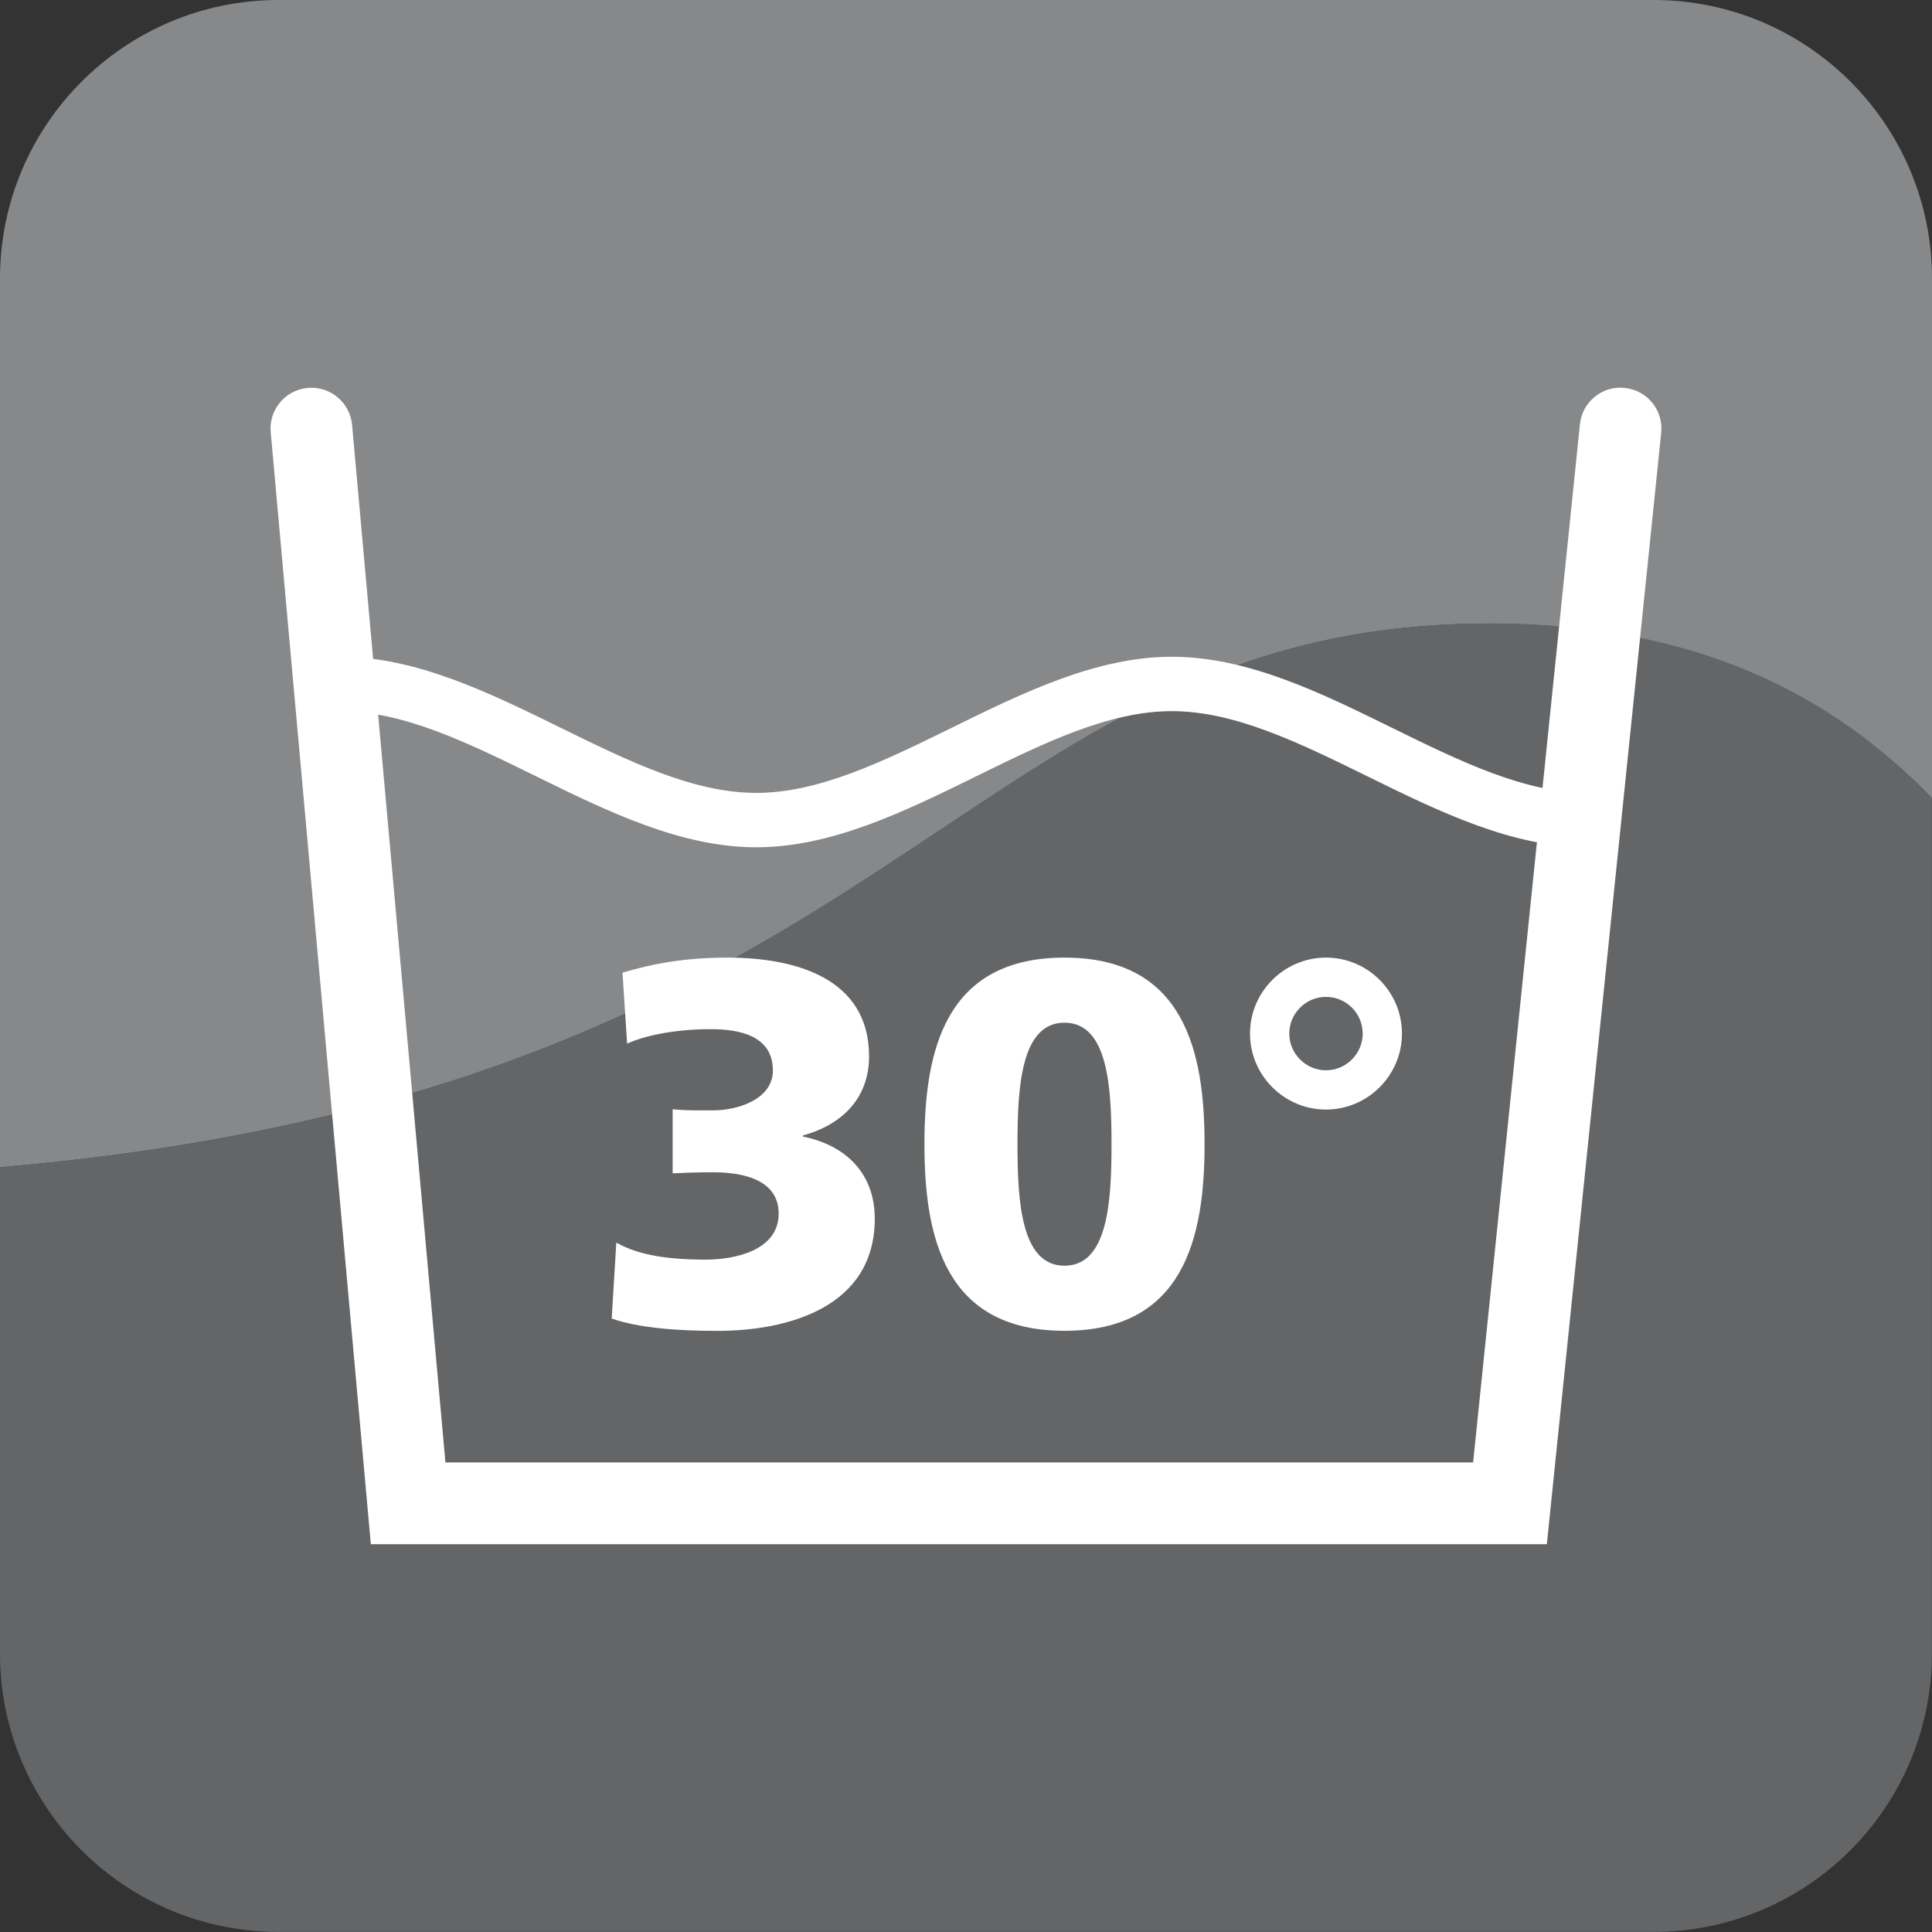 <?xml version="1.0" encoding="UTF-8"?>
<svg id="Ebene_2" data-name="Ebene 2" xmlns="http://www.w3.org/2000/svg" viewBox="0 0 196.83 196.83">
  <rect x="0" y="0" width="196.83" height="196.83" fill="#333333" stroke="none"/>
  <defs>
    <style>
      .cls-1 {
        fill: #fff;
      }

      .cls-2 {
        fill: #646567;
      }

      .cls-3 {
        fill: #87888a;
      }
    </style>
  </defs>
  <g id="Icon-Daten">
    <g>
      <g>
        <path class="cls-3" d="M168.45,0H28.38C12.71,0,0,12.71,0,28.38v90.54c27.21-2.33,46.85-8.09,62.42-15.07,2.26-1.01,4.43-2.05,6.53-3.11,10.14-5.11,18.52-10.65,26.35-15.86,3.12-2.08,6.15-4.1,9.17-6.02,13.67-8.71,27.07-15.33,47.28-15.33s34.95,7.28,45.08,17.79V28.38c0-15.68-12.71-28.38-28.38-28.38Z"/>
        <path class="cls-2" d="M151.75,63.52c-20.21,0-33.62,6.62-47.28,15.33-3.02,1.92-6.05,3.95-9.17,6.02-7.82,5.21-16.21,10.75-26.35,15.86-2.1,1.06-4.27,2.1-6.53,3.11-15.57,6.98-35.22,12.75-62.42,15.07v49.53c0,15.68,12.71,28.38,28.38,28.38h140.06c15.68,0,28.38-12.71,28.38-28.38v-87.14c-10.13-10.51-24.03-17.79-45.08-17.79Z"/>
      </g>
      <g>
        <g>
          <path class="cls-1" d="M157.6,157.32H37.78l-10.2-113.28c-.21-2.29,1.48-4.31,3.77-4.52,2.27-.21,4.31,1.48,4.52,3.77l9.51,105.7h104.7l10.88-105.76c.23-2.29,2.28-3.96,4.57-3.71,2.29.24,3.95,2.28,3.71,4.57l-11.65,113.23Z"/>
          <path class="cls-1" d="M161.72,86.32c-7.7,0-15.17-3.67-22.39-7.22-6.96-3.42-13.54-6.65-19.95-6.65s-12.99,3.23-19.95,6.65c-7.22,3.55-14.69,7.22-22.39,7.22s-15.17-3.67-22.4-7.22c-6.96-3.42-13.54-6.65-19.95-6.65-1.53,0-2.77-1.24-2.77-2.77s1.24-2.77,2.77-2.77c7.7,0,15.17,3.67,22.4,7.22,6.96,3.42,13.54,6.65,19.95,6.65s12.99-3.23,19.95-6.65c7.22-3.55,14.69-7.22,22.4-7.22s15.17,3.67,22.39,7.22c6.96,3.42,13.54,6.65,19.95,6.65,1.53,0,2.77,1.24,2.77,2.77s-1.24,2.77-2.77,2.77Z"/>
        </g>
        <g>
          <path class="cls-1" d="M63.42,99.09c3.37-1,6.64-1.53,10.69-1.53,6.85,0,14.43,2.05,14.43,10.06,0,4.21-2.69,6.95-6.74,8.06v.11c4.42.9,7.32,3.79,7.32,8.37,0,9.06-8.9,11.43-16.06,11.43-4.11,0-8.11-.32-10.74-1.26l.47-7.74c2.37,1.37,5.63,1.74,9.11,1.74,2.9,0,7.43-.9,7.43-4.69s-4.37-4.21-6.69-4.21c-1.58,0-2.95.05-4.11.11v-6.53c1.68.16,2.84.11,4.21.11,2.26,0,6-1.05,6-4.06,0-3.53-3.37-4.21-6.32-4.21-3.27,0-6.43.53-8.53,1.47l-.47-7.22Z"/>
          <path class="cls-1" d="M94.18,116.57c0-9.53,2.11-19.01,14.27-19.01s14.27,9.48,14.27,19.01-2.11,19.01-14.27,19.01-14.27-9.48-14.27-19.01ZM113.24,116.57c0-5.85-.37-12.38-4.79-12.38s-4.79,6.53-4.79,12.38.37,12.38,4.79,12.38,4.79-6.53,4.79-12.38Z"/>
          <path class="cls-1" d="M135.09,97.56c4.27,0,7.74,3.48,7.74,7.74s-3.48,7.74-7.74,7.74-7.74-3.48-7.74-7.74,3.48-7.74,7.74-7.74ZM135.09,109.04c2.05,0,3.74-1.68,3.74-3.74s-1.68-3.74-3.74-3.74-3.74,1.69-3.74,3.74,1.69,3.74,3.74,3.74Z"/>
        </g>
      </g>
    </g>
  </g>
</svg>